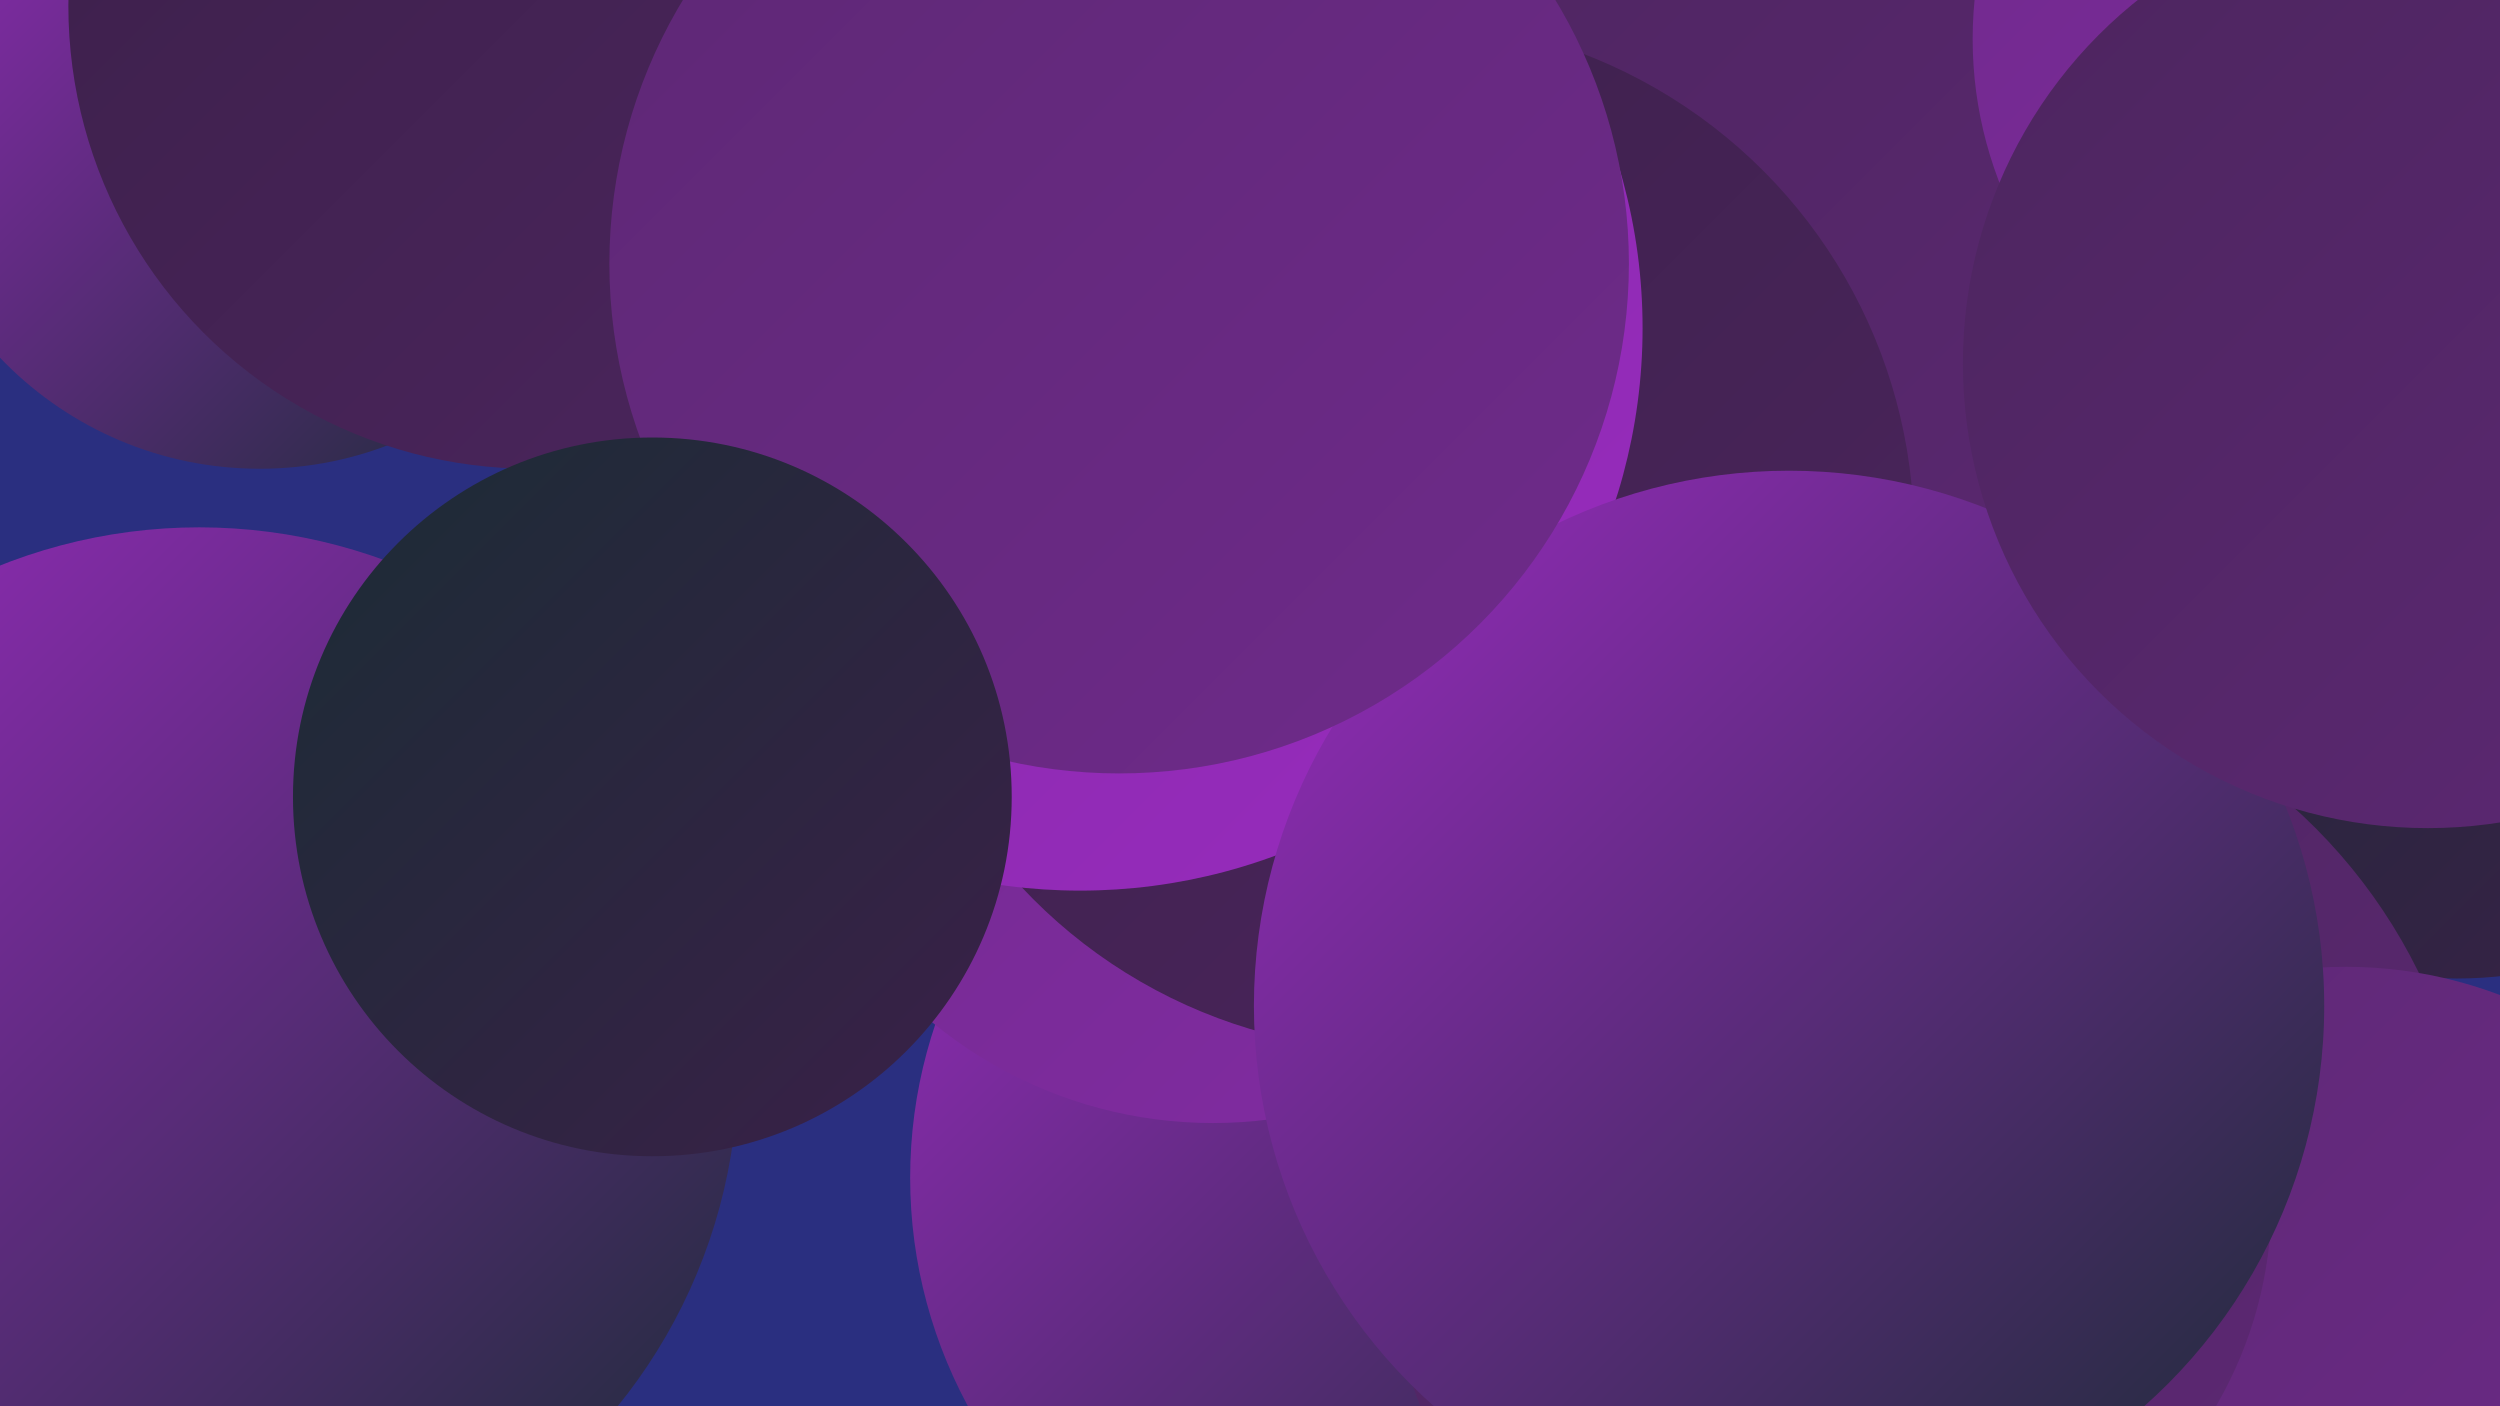 <?xml version="1.0" encoding="UTF-8"?><svg width="1280" height="720" xmlns="http://www.w3.org/2000/svg"><defs><linearGradient id="grad0" x1="0%" y1="0%" x2="100%" y2="100%"><stop offset="0%" style="stop-color:#1b2c35;stop-opacity:1" /><stop offset="100%" style="stop-color:#3b2049;stop-opacity:1" /></linearGradient><linearGradient id="grad1" x1="0%" y1="0%" x2="100%" y2="100%"><stop offset="0%" style="stop-color:#3b2049;stop-opacity:1" /><stop offset="100%" style="stop-color:#4c255e;stop-opacity:1" /></linearGradient><linearGradient id="grad2" x1="0%" y1="0%" x2="100%" y2="100%"><stop offset="0%" style="stop-color:#4c255e;stop-opacity:1" /><stop offset="100%" style="stop-color:#5d2874;stop-opacity:1" /></linearGradient><linearGradient id="grad3" x1="0%" y1="0%" x2="100%" y2="100%"><stop offset="0%" style="stop-color:#5d2874;stop-opacity:1" /><stop offset="100%" style="stop-color:#6f2a8b;stop-opacity:1" /></linearGradient><linearGradient id="grad4" x1="0%" y1="0%" x2="100%" y2="100%"><stop offset="0%" style="stop-color:#6f2a8b;stop-opacity:1" /><stop offset="100%" style="stop-color:#832ba4;stop-opacity:1" /></linearGradient><linearGradient id="grad5" x1="0%" y1="0%" x2="100%" y2="100%"><stop offset="0%" style="stop-color:#832ba4;stop-opacity:1" /><stop offset="100%" style="stop-color:#982bbe;stop-opacity:1" /></linearGradient><linearGradient id="grad6" x1="0%" y1="0%" x2="100%" y2="100%"><stop offset="0%" style="stop-color:#982bbe;stop-opacity:1" /><stop offset="100%" style="stop-color:#1b2c35;stop-opacity:1" /></linearGradient></defs><rect width="1280" height="720" fill="#2a2f80" /><circle cx="1055" cy="154" r="181" fill="url(#grad1)" /><circle cx="1218" cy="255" r="221" fill="url(#grad3)" /><circle cx="133" cy="56" r="184" fill="url(#grad6)" /><circle cx="1258" cy="294" r="207" fill="url(#grad0)" /><circle cx="712" cy="603" r="246" fill="url(#grad6)" /><circle cx="621" cy="349" r="226" fill="url(#grad4)" /><circle cx="871" cy="174" r="279" fill="url(#grad2)" /><circle cx="716" cy="274" r="264" fill="url(#grad1)" /><circle cx="553" cy="168" r="288" fill="url(#grad5)" /><circle cx="1074" cy="608" r="194" fill="url(#grad2)" /><circle cx="272" cy="3" r="237" fill="url(#grad1)" /><circle cx="988" cy="621" r="279" fill="url(#grad2)" /><circle cx="1201" cy="718" r="223" fill="url(#grad3)" /><circle cx="1214" cy="20" r="204" fill="url(#grad4)" /><circle cx="955" cy="615" r="208" fill="url(#grad2)" /><circle cx="916" cy="515" r="274" fill="url(#grad6)" /><circle cx="102" cy="546" r="276" fill="url(#grad6)" /><circle cx="573" cy="135" r="261" fill="url(#grad3)" /><circle cx="1243" cy="186" r="238" fill="url(#grad2)" /><circle cx="334" cy="408" r="184" fill="url(#grad0)" /></svg>